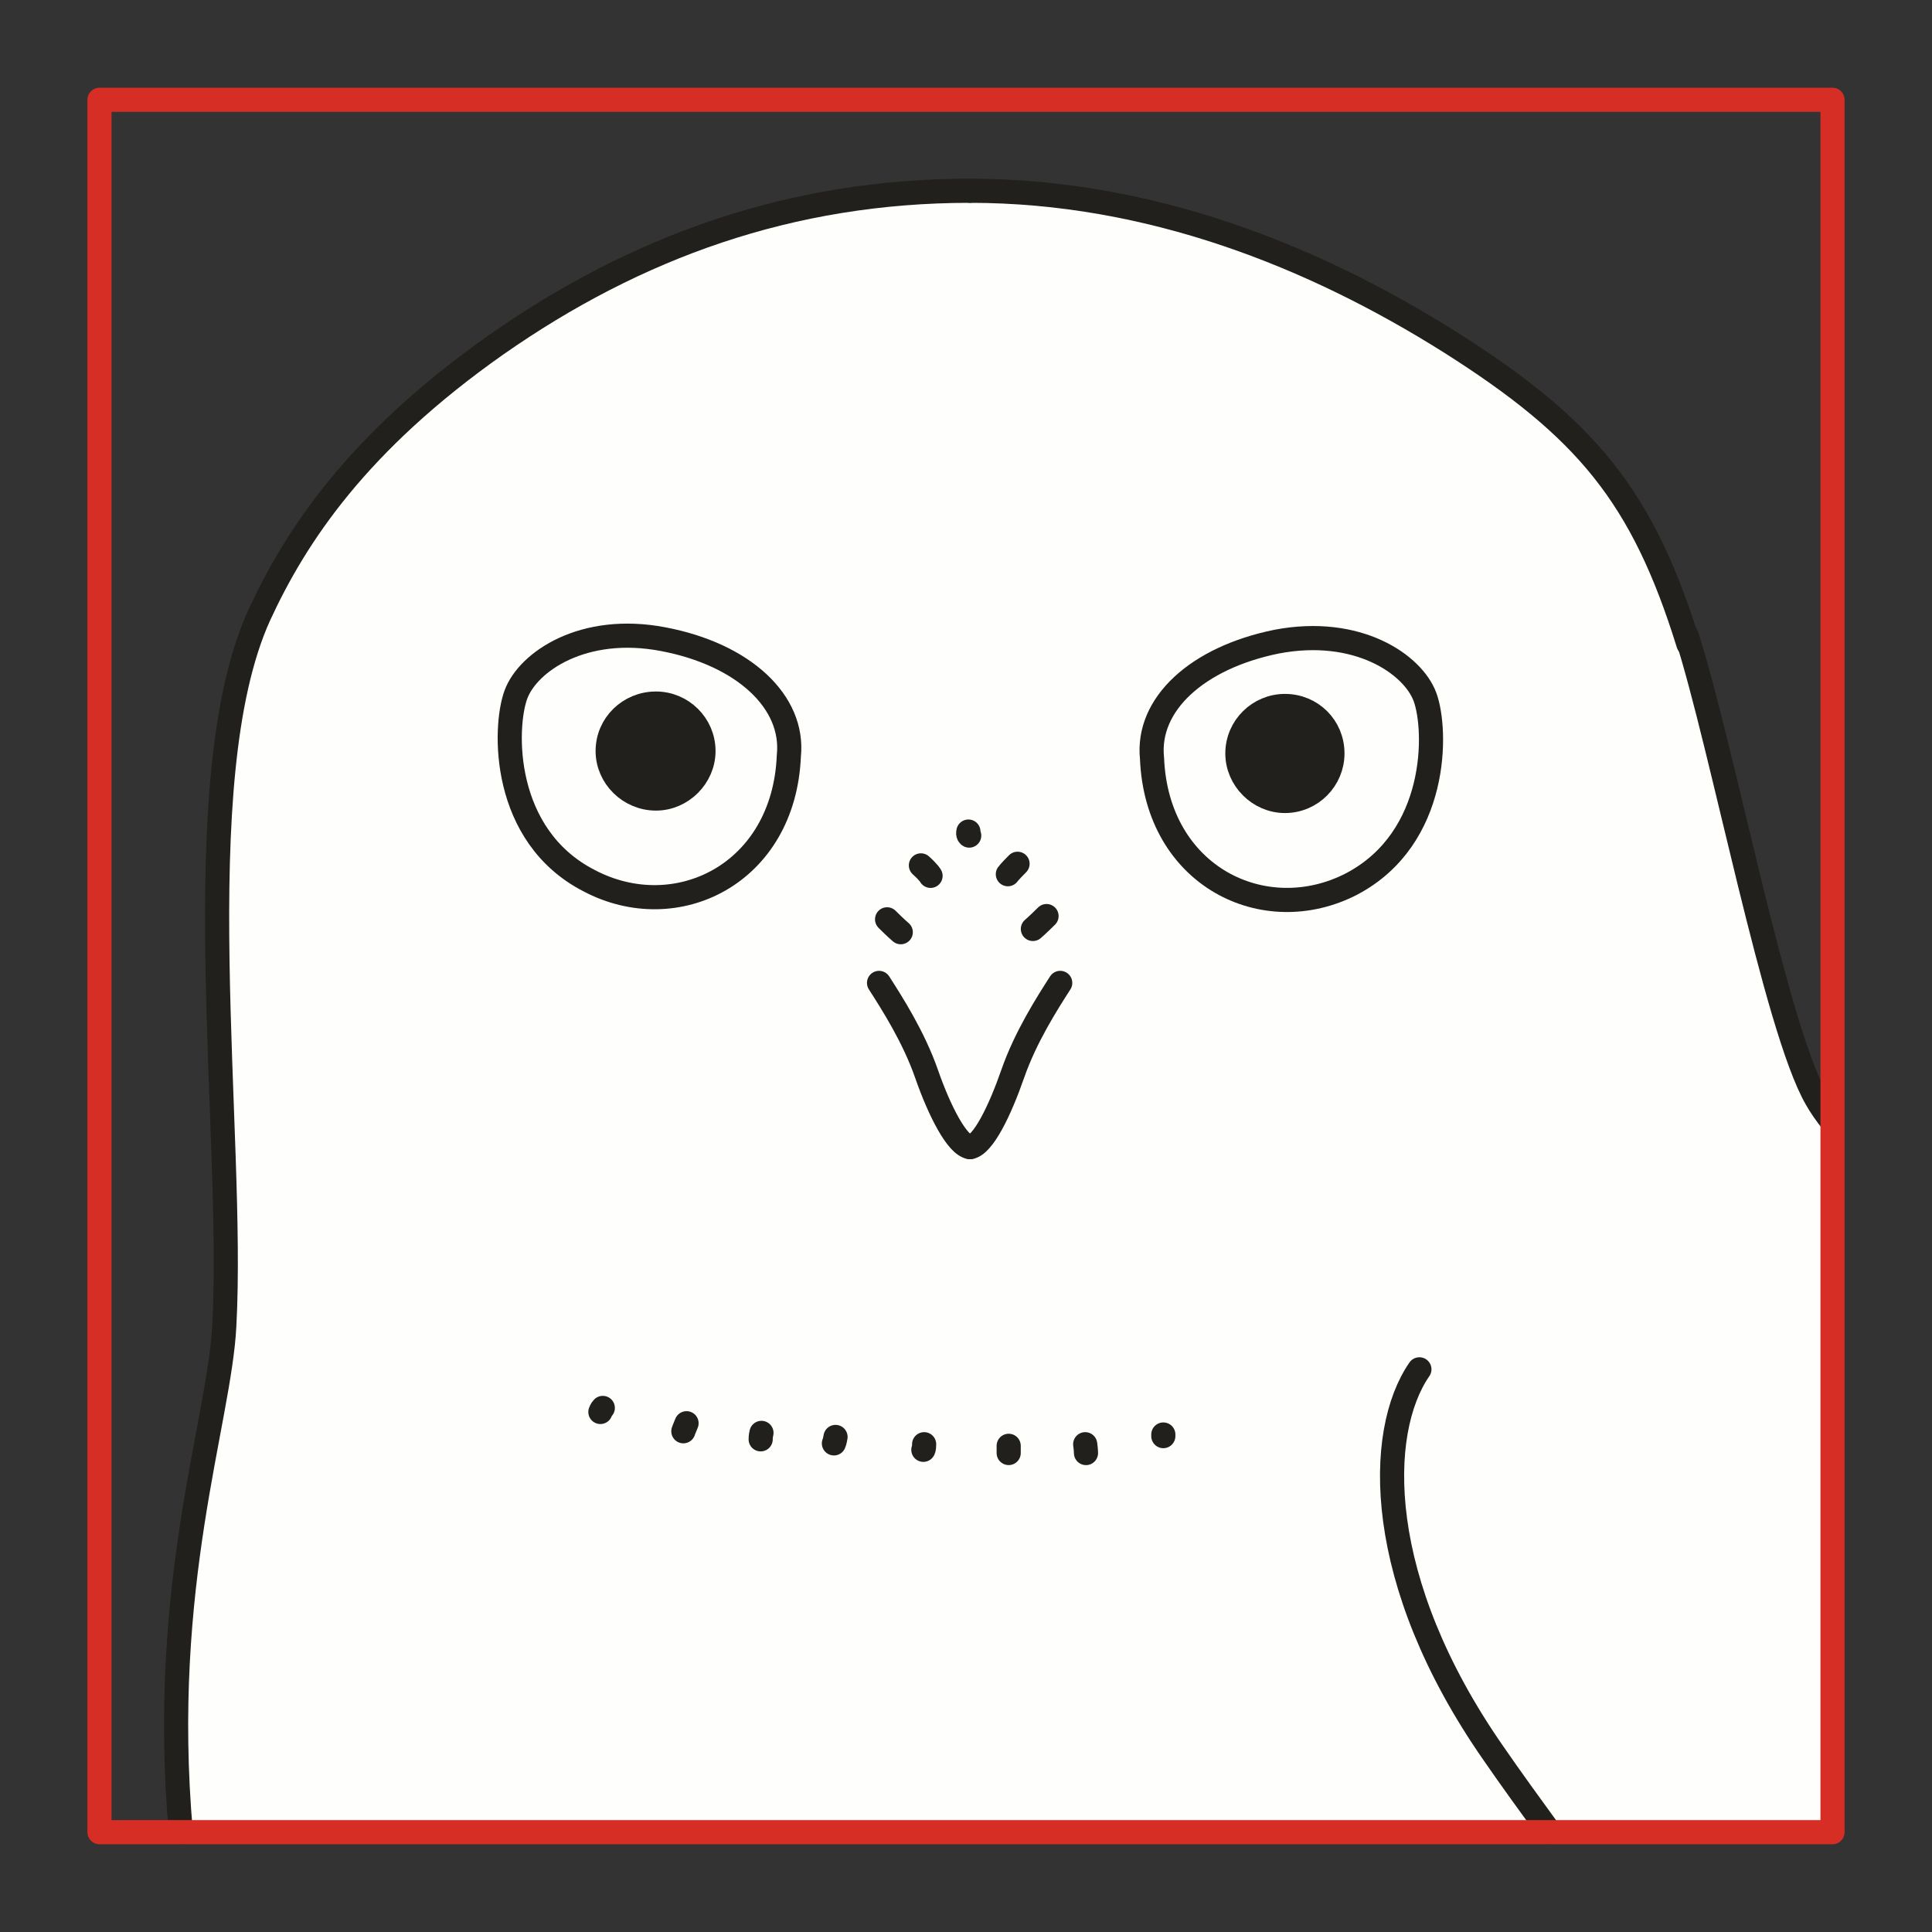 <?xml version="1.0" encoding="utf-8"?>
<!-- Generator: Adobe Illustrator 16.0.0, SVG Export Plug-In . SVG Version: 6.00 Build 0)  -->
<!DOCTYPE svg PUBLIC "-//W3C//DTD SVG 1.1//EN" "http://www.w3.org/Graphics/SVG/1.1/DTD/svg11.dtd">
<svg version="1.1" id="Ebene_1" xmlns="http://www.w3.org/2000/svg" xmlns:xlink="http://www.w3.org/1999/xlink" x="0px" y="0px"
	 width="68.03px" height="68.03px" viewBox="0 0 68.03 68.03" enable-background="new 0 0 68.03 68.03" xml:space="preserve">
<rect x="0" y="0" width="68.03" height="68.03" fill="#333333" stroke="none"/>
<rect x="-0.013" y="-0.001" opacity="0" fill-rule="evenodd" clip-rule="evenodd" fill="#FEF4D1" width="68.056" height="68.032"/>
<path fill-rule="evenodd" clip-rule="evenodd" fill="#FEFFFD" d="M19.78,10.459c-2.523,1.616-8.082,5.556-9.783,9.694
	c-1.729,4.139-2.523,7.059-2.325,13.918c0.199,6.86,0.085,9.497-0.113,14.145c-0.17,4.195-2.013,9.07-1.248,16.299h58.217V39.316
	c-0.511-0.709-0.879-1.334-1.05-1.814c-0.708-2.098-3.232-13.125-4.622-16.64c-1.418-3.543-5.869-8.391-11.002-10.687
	c-5.161-2.324-9.698-4.252-16.164-3.345C25.225,7.738,25.025,8.049,19.78,10.459L19.78,10.459z"/>
<path fill="none" stroke="#22201C" stroke-width="0.85" stroke-linecap="round" stroke-linejoin="round" stroke-miterlimit="10" d="
	M34.157,6.717c-6.323,0-11.768,1.984-16.674,5.414c-4.877,3.43-7.061,6.718-8.365,9.553C6.48,27.523,8.267,39.883,7.898,46.686
	c-0.17,3.373-2.297,9.127-1.531,17.83"/>
<path fill="none" stroke="#22201C" stroke-width="0.85" stroke-linecap="round" stroke-linejoin="round" stroke-miterlimit="10" d="
	M34.157,6.717c6.324,0,12.081,2.296,16.901,5.329c4.792,3.033,6.777,5.414,8.394,10.63"/>
<path fill="none" stroke="#22201C" stroke-width="0.85" stroke-linecap="round" stroke-linejoin="round" stroke-miterlimit="10" d="
	M27.777,26.617c0.198-1.899-1.588-3.572-4.424-4.11c-2.808-0.539-4.764,0.793-5.189,1.956c-0.425,1.163-0.51,4.961,2.581,6.548
	C23.807,32.626,27.606,30.783,27.777,26.617L27.777,26.617z"/>
<path fill="none" stroke="#22201C" stroke-width="0.85" stroke-linecap="round" stroke-linejoin="round" stroke-miterlimit="10" d="
	M40.565,26.702c-0.198-1.899,1.588-3.543,4.396-4.11c2.836-0.539,4.792,0.793,5.218,1.956c0.425,1.162,0.482,4.96-2.581,6.576
	C44.535,32.711,40.735,30.869,40.565,26.702L40.565,26.702z"/>
<path fill-rule="evenodd" clip-rule="evenodd" fill="#22201C" stroke="#22201C" stroke-width="0.85" stroke-linecap="round" stroke-linejoin="round" stroke-miterlimit="10" d="
	M23.098,24.774c-0.936,0-1.701,0.737-1.701,1.672c0,0.907,0.766,1.672,1.701,1.672c0.908,0,1.673-0.765,1.673-1.672
	C24.771,25.511,24.005,24.774,23.098,24.774L23.098,24.774z"/>
<path fill-rule="evenodd" clip-rule="evenodd" fill="#22201C" stroke="#22201C" stroke-width="0.85" stroke-linecap="round" stroke-linejoin="round" stroke-miterlimit="10" d="
	M45.244,24.859c0.937,0,1.674,0.737,1.674,1.672c0,0.907-0.737,1.673-1.674,1.673c-0.907,0-1.673-0.766-1.673-1.673
	C43.571,25.596,44.337,24.859,45.244,24.859L45.244,24.859z"/>
<path fill="none" stroke="#22201C" stroke-width="0.85" stroke-linecap="round" stroke-linejoin="round" stroke-miterlimit="10" d="
	M30.953,34.61c0.454,0.708,1.219,1.9,1.673,3.203c0.454,1.305,1.078,2.523,1.531,2.58"/>
<path fill="none" stroke="#22201C" stroke-width="0.85" stroke-linecap="round" stroke-linejoin="round" stroke-miterlimit="10" d="
	M37.333,34.61c-0.454,0.708-1.22,1.9-1.673,3.203c-0.454,1.305-1.049,2.523-1.503,2.58"/>
<path fill="none" stroke="#22201C" stroke-width="0.85" stroke-linecap="round" stroke-linejoin="round" stroke-miterlimit="10" d="
	M49.98,48.217c-1.531,2.211-1.617,7.455,2.608,13.521c0.624,0.906,1.305,1.842,1.985,2.777"/>
<path fill="none" stroke="#22201C" stroke-width="0.85" stroke-linecap="round" stroke-linejoin="round" stroke-miterlimit="10" d="
	M59.395,22.393c1.248,3.883,3.119,13.804,4.565,16.298c0.142,0.256,0.341,0.539,0.567,0.822"/>
<path fill="none" stroke="#22201C" stroke-width="0.85" stroke-linecap="round" stroke-linejoin="round" stroke-miterlimit="10" d="
	M32.541,50.854c0,0.17-0.028,0.197-0.028,0.197"/>
<path fill="none" stroke="#22201C" stroke-width="0.85" stroke-linecap="round" stroke-linejoin="round" stroke-miterlimit="10" d="
	M29.421,50.598c-0.028,0.17-0.057,0.227-0.057,0.227"/>
<path fill="none" stroke="#22201C" stroke-width="0.85" stroke-linecap="round" stroke-linejoin="round" stroke-miterlimit="10" d="
	M26.813,50.455c-0.028,0.113-0.028,0.199-0.028,0.227"/>
<path fill="none" stroke="#22201C" stroke-width="0.85" stroke-linecap="round" stroke-linejoin="round" stroke-miterlimit="10" d="
	M24.175,50.115c-0.085,0.199-0.113,0.283-0.113,0.283"/>
<path fill="none" stroke="#22201C" stroke-width="0.85" stroke-linecap="round" stroke-linejoin="round" stroke-miterlimit="10" d="
	M21.226,49.576c-0.057,0.057-0.085,0.143-0.085,0.143"/>
<path fill="none" stroke="#22201C" stroke-width="0.85" stroke-linecap="round" stroke-linejoin="round" stroke-miterlimit="10" d="
	M35.518,50.91c0,0.141,0,0.254,0,0.254"/>
<path fill="none" stroke="#22201C" stroke-width="0.85" stroke-linecap="round" stroke-linejoin="round" stroke-miterlimit="10" d="
	M38.212,50.854c0.028,0.197,0.028,0.311,0.028,0.311"/>
<path fill="none" stroke="#22201C" stroke-width="0.85" stroke-linecap="round" stroke-linejoin="round" stroke-miterlimit="10" d="
	M40.963,50.512c0,0.029,0,0.057,0,0.057"/>
<path fill="none" stroke="#22201C" stroke-width="0.85" stroke-linecap="round" stroke-linejoin="round" stroke-miterlimit="10" d="
	M36.851,32.257c-0.312,0.312-0.481,0.454-0.481,0.454"/>
<path fill="none" stroke="#22201C" stroke-width="0.85" stroke-linecap="round" stroke-linejoin="round" stroke-miterlimit="10" d="
	M31.236,32.371c0.312,0.312,0.482,0.454,0.482,0.454"/>
<path fill="none" stroke="#22201C" stroke-width="0.85" stroke-linecap="round" stroke-linejoin="round" stroke-miterlimit="10" d="
	M35.83,30.415c-0.283,0.283-0.341,0.368-0.341,0.368"/>
<path fill="none" stroke="#22201C" stroke-width="0.85" stroke-linecap="round" stroke-linejoin="round" stroke-miterlimit="10" d="
	M32.427,30.472c0.284,0.255,0.34,0.369,0.34,0.369"/>
<path fill="none" stroke="#22201C" stroke-width="0.85" stroke-linecap="round" stroke-linejoin="round" stroke-miterlimit="10" d="
	M34.1,29.281c-0.028,0.113,0.028,0.142,0.028,0.142"/>
<rect x="3.503" y="3.514" fill="none" stroke="#D62D25" stroke-width="0.85" stroke-linecap="round" stroke-linejoin="round" stroke-miterlimit="10" width="61.024" height="61.001"/>
</svg>
